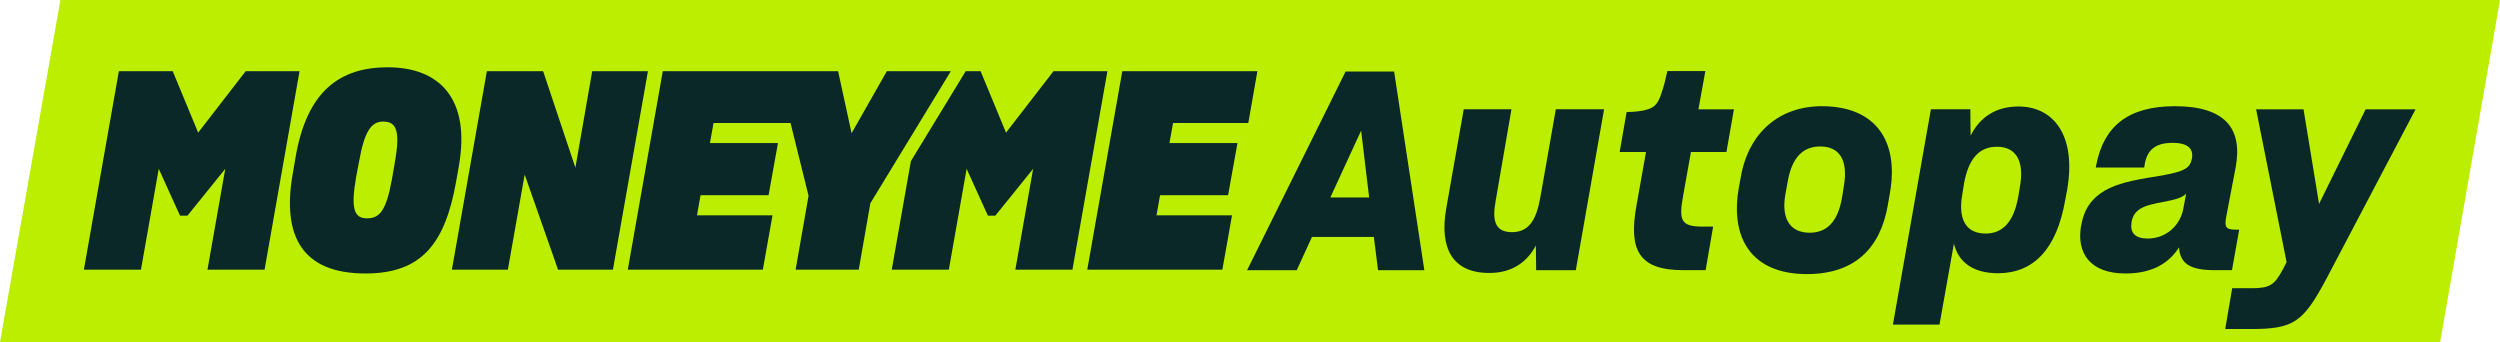 <?xml version="1.0" encoding="UTF-8"?><svg id="Layer_1" xmlns="http://www.w3.org/2000/svg" viewBox="0 0 540.9 74.01"><defs><style>.cls-1{fill:#be0;}.cls-2{fill:#0b2828;}</style></defs><polygon class="cls-1" points="527.95 73.99 0 74.01 13.07 0 540.9 0 527.95 73.99"/><g><path class="cls-2" d="M291.13,15.48h10.5l6.54,42.98h-10.02l-.9-7.2h-13.39l-3.3,7.2h-10.74l21.31-42.98Zm5.1,27.25l-1.74-14.47-6.66,14.47h8.4Z"/><path class="cls-2" d="M312.92,45.01l3.78-21.37h10.32l-3.42,19.81c-.78,4.26-.18,6.78,3.54,6.78s5.28-2.76,6.12-7.5l3.36-19.09h10.44l-6.12,34.82h-8.58l-.06-5.34c-1.98,3.72-5.28,5.94-10.08,5.94-7.92,0-10.86-5.28-9.3-14.05Z"/><path class="cls-2" d="M356.13,32.89h-5.7l1.5-8.64c1.5-.06,3.06-.12,4.38-.54,1.56-.42,2.4-1.14,3.18-3.6,.54-1.5,.9-3.12,1.26-4.74h8.22l-1.5,8.28h7.68l-1.62,9.24h-7.68l-1.68,9.42c-1.02,5.52-.42,6.72,4.32,6.72h2.16l-1.62,9.42h-4.86c-9.54,0-11.89-4.26-10.08-14.11l2.04-11.46Z"/><path class="cls-2" d="M376.18,40.81l.48-2.64c1.74-9.6,8.4-15.19,17.53-15.19,11.71,0,16.69,7.62,14.71,18.79l-.48,2.76c-1.62,9.12-7.08,14.77-17.47,14.77-12.13,0-16.57-7.92-14.77-18.49Zm22.33,2.1l.42-2.58c1.02-5.88-1.08-8.64-5.1-8.64-3.78,0-6.18,2.4-7.08,7.8l-.48,2.64c-.9,5.28,1.08,8.22,5.28,8.22,3.72,0,6.06-2.4,6.96-7.44Z"/><path class="cls-2" d="M417.78,23.64h8.52l.06,5.7c1.98-3.9,5.34-6.3,10.38-6.3,7.26,0,12.61,5.88,10.5,18.07l-.42,2.22c-1.86,10.62-6.84,15.73-14.47,15.79-5.46,0-8.64-2.4-9.6-6.42l-3.12,17.53h-10.08l8.22-46.58Zm18.85,19.15l.36-2.16c1.14-6-.96-8.88-4.92-8.88s-6.18,2.7-7.14,7.98l-.36,2.28c-.96,5.28,.66,8.52,5.04,8.52,3.78,0,6.06-2.64,7.02-7.74Z"/><path class="cls-2" d="M450.25,48.85l.06-.12c.6-3.6,2.34-5.88,5.1-7.5,2.58-1.5,6.06-2.28,11.16-3.06,5.34-.9,7.26-1.5,7.62-3.72l.06-.12c.36-2.1-.78-3.42-4.2-3.42-3.9,0-5.58,1.68-6.06,4.86l-.06,.48h-10.5l.12-.6c1.62-8.28,6.84-12.67,16.99-12.67,10.8,0,14.77,4.74,13.15,13.33l-1.92,10.02c-.6,2.94-.24,3.36,2.16,3.36h.54l-1.56,8.76h-3.78c-5.34,0-7.44-1.44-7.68-4.92-2.16,3.36-5.7,5.64-11.59,5.64-7.68,0-10.62-4.44-9.6-10.32Zm22.09-3.48l.66-3.48c-.78,.84-2.16,1.26-4.62,1.74-2.76,.48-4.26,.9-5.34,1.56-1.08,.72-1.56,1.44-1.86,2.82v.18c-.36,2.22,.84,3.42,3.48,3.42,4.02,0,6.96-2.82,7.68-6.24Z"/><path class="cls-2" d="M482.97,62.36h4.14c3.96,0,4.98-.66,6.78-4.02l.84-1.62-6.6-33.07h10.26l3.36,20.47,10.08-20.47h10.8l-19.33,36.74c-5.04,9.42-7.08,10.8-16.39,10.8h-5.46l1.5-8.82Z"/></g><g><path class="cls-2" d="M63.32,37.7l.6-3.52c2.45-14.55,9.66-19.62,19.98-19.62,11.03,0,17.95,6.62,15.39,21.29l-.6,3.4c-2.39,13.54-7.52,19.92-19.62,19.92-13.72,0-18.07-8.11-15.75-21.47Zm21.47,1.13l.6-3.46c1.25-6.92,.48-9.07-2.51-9.07-2.62,0-4.06,2.27-5.19,8.65l-.66,3.46c-1.13,6.68-.48,8.83,2.39,8.83,2.62,0,4.12-1.49,5.37-8.41Z"/><path class="cls-2" d="M128.13,15.4l-3.64,20.88-6.98-20.88h-12.17l-7.57,42.95h12.11l3.64-20.58,7.22,20.58h11.87l7.58-42.95h-12.05Z"/><polygon class="cls-2" points="253.8 26.61 253.02 30.96 267.74 30.96 265.71 42.23 250.99 42.24 250.22 46.59 266.56 46.59 264.47 58.34 235.24 58.34 242.82 15.4 272.05 15.4 270.08 26.61 253.8 26.61"/><polygon class="cls-2" points="205.72 15.4 188.31 43.97 185.8 58.34 172.14 58.34 174.94 42.36 171.04 26.61 154.38 26.61 153.6 30.96 168.32 30.96 166.29 42.23 151.57 42.24 150.8 46.59 167.14 46.59 165.05 58.34 135.83 58.34 143.4 15.4 181.33 15.4 184.25 28.82 191.88 15.4 205.72 15.4"/><path class="cls-2" d="M25.72,15.4h11.65l5.5,13.3,10.29-13.3h11.65l-7.57,42.95h-12.35l3.85-21.83-8.18,10.14h-1.61l-4.6-10.14-3.85,21.83h-12.35L25.72,15.4Z"/><path class="cls-2" d="M227.94,15.4l-10.28,13.3-5.5-13.3h-3.22l-11.86,19.46-4.14,23.49h12.35l3.85-21.83,4.6,10.14h1.61l8.18-10.14-3.85,21.83h12.35l7.57-42.95h-11.65Z"/></g></svg>